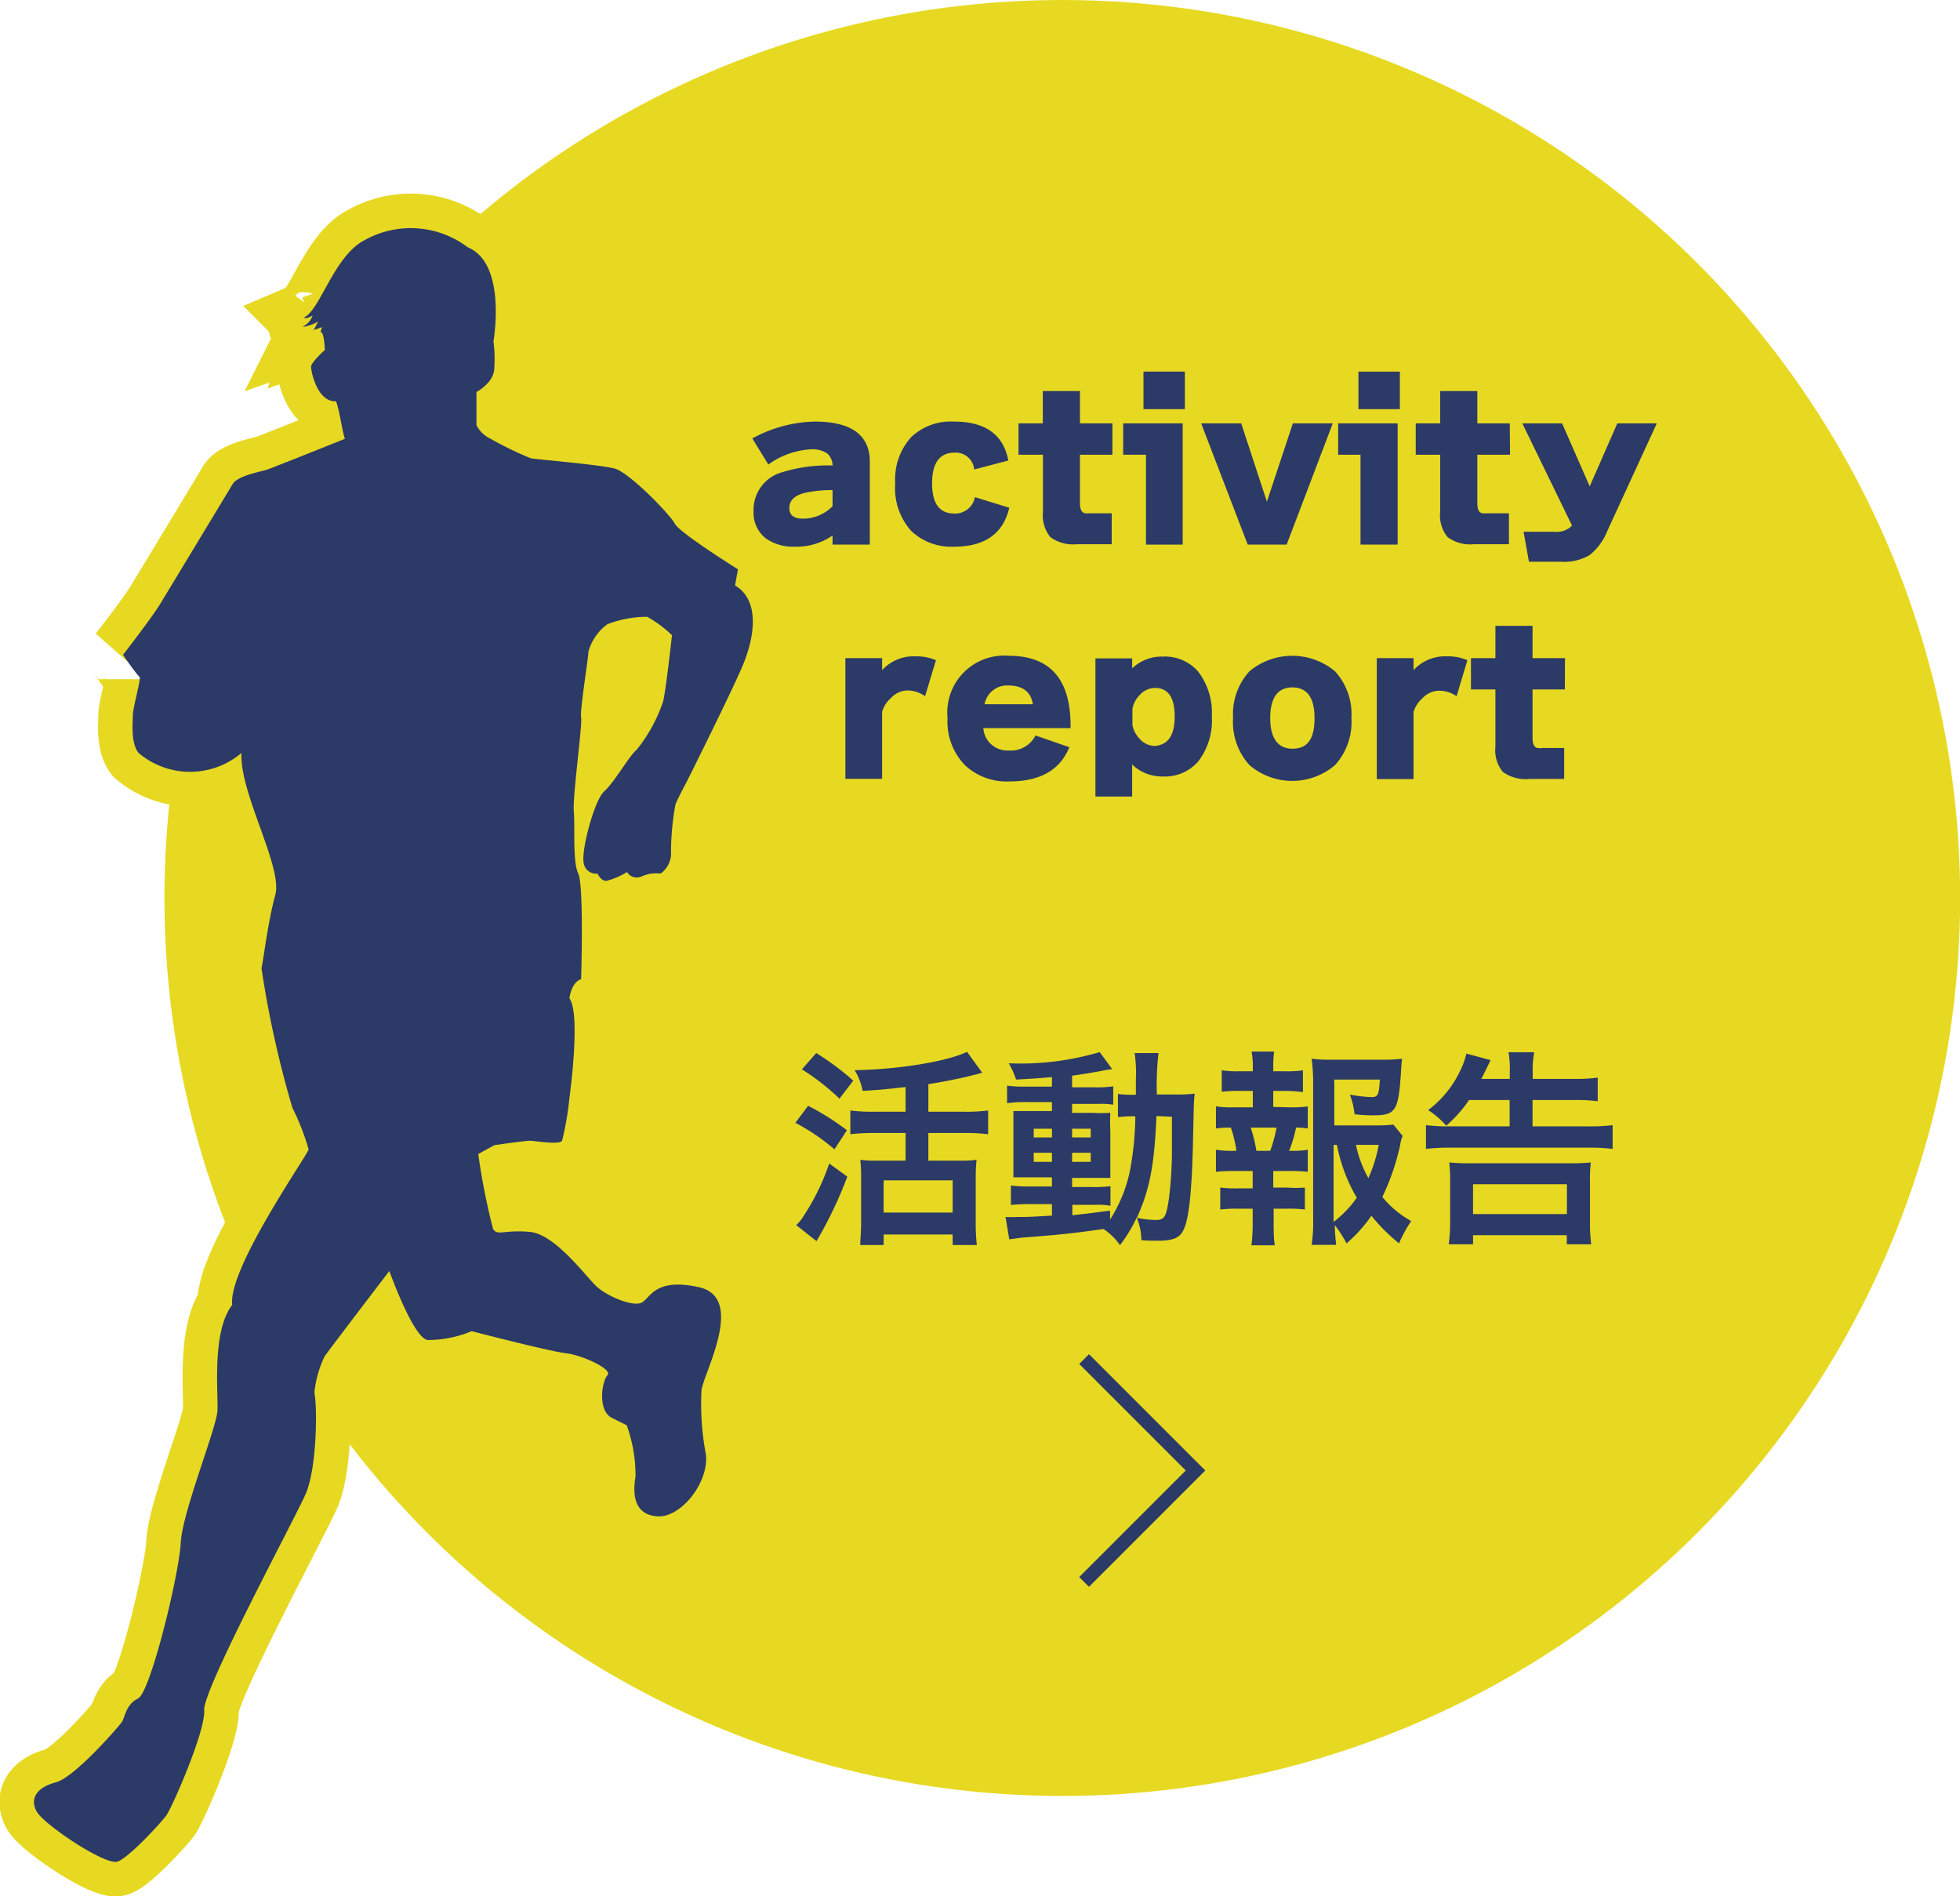<svg xmlns="http://www.w3.org/2000/svg" viewBox="0 0 141.96 137.31"><defs><style>.cls-1{fill:#e7d921;}.cls-2{fill:#2b3a67;}.cls-3,.cls-4{fill:none;}.cls-3{stroke:#e7d921;stroke-width:5px;}.cls-4{stroke:#2b3a67;stroke-miterlimit:10;}</style></defs><g id="レイヤー_2" data-name="レイヤー 2"><g id="レイヤー_1-2" data-name="レイヤー 1"><circle class="cls-1" cx="76.94" cy="65.03" r="65.03"/><path class="cls-2" d="M63,39.44H60.3v-.66a4.59,4.59,0,0,1-2.73.81A3.48,3.48,0,0,1,55.48,39a2.36,2.36,0,0,1-.9-2,2.82,2.82,0,0,1,2.1-2.81,11.15,11.15,0,0,1,3.62-.48,1.18,1.18,0,0,0-.38-.87,1.94,1.94,0,0,0-1.21-.3,5.81,5.81,0,0,0-3.06,1.1l-1.16-1.89A9.81,9.81,0,0,1,59,30.53q4,0,4,2.92ZM60.3,36.66V35.49a9.31,9.31,0,0,0-2,.2c-.75.19-1.13.55-1.13,1.09s.33.78,1,.78A3,3,0,0,0,60.3,36.66Z"/><path class="cls-2" d="M73.1,36.77q-.66,2.82-4,2.82A4.21,4.21,0,0,1,66,38.45,4.62,4.62,0,0,1,64.84,35,4.55,4.55,0,0,1,66,31.65a4.18,4.18,0,0,1,3.1-1.12c2.26,0,3.58.94,3.93,2.82L70.56,34a1.34,1.34,0,0,0-1.42-1.22c-1.08,0-1.63.74-1.63,2.22s.54,2.19,1.62,2.19A1.45,1.45,0,0,0,70.61,36Z"/><path class="cls-2" d="M80.57,32.93H78.22v3.51c0,.45.13.69.38.73a1.7,1.7,0,0,0,.37,0h1.55v2.24H78a2.8,2.8,0,0,1-1.92-.51,2.47,2.47,0,0,1-.54-1.83V32.93H73.77V30.66h1.76V28.32h2.69v2.34h2.35Z"/><path class="cls-2" d="M85.66,39.44H83V32.93H81.35V30.66h4.31Zm.16-9.81h-3V26.91h3Z"/><path class="cls-2" d="M96.53,30.66l-3.34,8.78H90.37L87,30.66H89.9l1.86,5.67,1.88-5.67Z"/><path class="cls-2" d="M101.23,39.44H98.54V32.93H96.92V30.66h4.31Zm.16-9.81h-3V26.91h3Z"/><path class="cls-2" d="M109.37,32.93H107v3.51c0,.45.12.69.37.73a1.87,1.87,0,0,0,.38,0h1.54v2.24h-2.52a2.8,2.8,0,0,1-1.92-.51,2.47,2.47,0,0,1-.54-1.83V32.93h-1.77V30.66h1.77V28.32H107v2.34h2.35Z"/><path class="cls-2" d="M120,30.66l-3.57,7.76a4.25,4.25,0,0,1-1.3,1.78,3.62,3.62,0,0,1-2.06.48h-2.33l-.39-2.17h2.24a1.54,1.54,0,0,0,1.27-.45l-3.6-7.4h2.88l2,4.56,2-4.56Z"/><path class="cls-2" d="M67.79,47.81,67,50.42A2.21,2.21,0,0,0,65.7,50a1.68,1.68,0,0,0-1.17.55,2.11,2.11,0,0,0-.64,1v4.85H61.23V47.66h2.66v.87a3.1,3.1,0,0,1,2.41-1A3.6,3.6,0,0,1,67.79,47.81Z"/><path class="cls-2" d="M77.54,52.73H71.22a1.75,1.75,0,0,0,1.85,1.62A2,2,0,0,0,75,53.26l2.45.85q-1,2.47-4.32,2.48a4.43,4.43,0,0,1-3.2-1.14A4.49,4.49,0,0,1,68.63,52a4.12,4.12,0,0,1,4.44-4.51q4.47,0,4.47,5.07ZM74.81,51Q74.6,49.64,73,49.64A1.66,1.66,0,0,0,71.31,51Z"/><path class="cls-2" d="M87.77,51.88a4.85,4.85,0,0,1-1,3.28,3.19,3.19,0,0,1-2.55,1.07A3.1,3.1,0,0,1,82,55.36v2.32H79.34v-10H82v.72a3.09,3.09,0,0,1,2.21-.85,3.18,3.18,0,0,1,2.55,1.06A4.88,4.88,0,0,1,87.77,51.88Zm-2.69,0c0-1.37-.47-2.06-1.42-2.06a1.48,1.48,0,0,0-1.11.51,1.92,1.92,0,0,0-.53,1v1.18a2,2,0,0,0,.53,1,1.48,1.48,0,0,0,1.11.51C84.61,53.93,85.08,53.25,85.08,51.88Z"/><path class="cls-2" d="M97.88,52a4.62,4.62,0,0,1-1.19,3.41,4.77,4.77,0,0,1-6.19,0A4.62,4.62,0,0,1,89.31,52a4.59,4.59,0,0,1,1.19-3.39,4.84,4.84,0,0,1,6.19,0A4.59,4.59,0,0,1,97.88,52Zm-2.67,0c0-1.48-.54-2.22-1.61-2.22S92,50.56,92,52s.54,2.22,1.62,2.22S95.21,53.52,95.21,52Z"/><path class="cls-2" d="M106.28,47.81l-.78,2.61a2.21,2.21,0,0,0-1.31-.4,1.68,1.68,0,0,0-1.17.55,2.11,2.11,0,0,0-.64,1v4.85H99.72V47.66h2.66v.87a3.1,3.1,0,0,1,2.41-1A3.6,3.6,0,0,1,106.28,47.81Z"/><path class="cls-2" d="M113.34,49.93H111v3.51c0,.45.12.69.37.73a1.87,1.87,0,0,0,.38,0h1.54v2.24h-2.52a2.8,2.8,0,0,1-1.92-.51,2.47,2.47,0,0,1-.54-1.83V49.93h-1.77V47.66h1.77V45.32H111v2.34h2.35Z"/><path class="cls-3" d="M35.74,24.72s1-5.63-1.86-6.81a6.84,6.84,0,0,0-7.45-.53C24.19,18.5,23.19,22.49,22,23c0,0,.16.16.64-.16a1.33,1.33,0,0,1-.59.74c-.42.22.7-.05,1-.32l-.32.64.59-.21-.11.37c.27-.1.32,1.28.32,1.28s-1,.9-1,1.22.43,2.56,1.81,2.5c.27.75.43,2.08.64,2.72,0,0-5.16,2.07-5.64,2.23s-2.13.43-2.5,1.06-4.57,7.56-5.21,8.62-2.72,3.73-2.72,3.73S9.94,48.93,10.1,49s-.48,2.23-.48,2.81-.16,2,.42,2.72a5.77,5.77,0,0,0,7.45,0c-.16,2.87,3,8.25,2.45,10.27s-.85,4.68-1,5.32a74.24,74.24,0,0,0,2.24,10.11,17,17,0,0,1,1.17,3c0,.32-5.85,8.61-5.53,11.27-1.5,1.92-1,6.39-1.07,7.66s-2.55,7.35-2.66,9.58S10.9,122.56,10,123s-.95,1.38-1.17,1.7-3.4,4-4.78,4.37-1.92,1.17-1.39,2.12,5,3.94,5.86,3.62,3.08-2.76,3.5-3.3,2.88-6.17,2.77-7.66,6.49-13.72,7.34-15.64.85-6.49.64-7.34a7.67,7.67,0,0,1,.75-2.66c.53-.74,4.68-6.17,4.68-6.17s1.7,4.79,2.76,5a8.17,8.17,0,0,0,3.2-.64S39.83,97.87,41,98s3.41,1.17,3,1.59-.74,2.56.32,3.09l1.07.53a10.68,10.68,0,0,1,.64,3.72c-.22,1.28-.11,2.77,1.59,2.88s3.73-2.45,3.51-4.47a19.39,19.39,0,0,1-.32-4.68c.22-1.38,3.2-6.71-.21-7.45s-3.51,1-4.26,1.17-2.34-.53-3.08-1.17-3-3.83-4.89-4-2.34.32-2.66-.22a47.89,47.89,0,0,1-1.07-5.42l1.17-.64s2.23-.32,2.56-.32,2.13.32,2.34,0a21.2,21.2,0,0,0,.53-3.08s.85-6.07,0-7.24c.21-1.28.85-1.38.85-1.38s.21-6.81-.21-7.66-.22-3.41-.32-4.47.64-6.39.53-6.81.53-4.36.53-4.79A3.69,3.69,0,0,1,44,45.2a8,8,0,0,1,2.88-.53A8.83,8.83,0,0,1,48.67,46s-.43,3.94-.64,4.79a11.34,11.34,0,0,1-1.92,3.51c-.53.42-1.6,2.34-2.34,3s-1.7,4.36-1.49,5.21a.89.89,0,0,0,1,.75s.21.53.64.53a5.15,5.15,0,0,0,1.49-.64.84.84,0,0,0,1.06.32,2.61,2.61,0,0,1,1.38-.21,1.81,1.81,0,0,0,.75-1.6,19.78,19.78,0,0,1,.32-3.4c.11-.32.85-1.71.85-1.71s3.09-6.17,4-8.3,1.28-4.78-.53-5.85c.11-.64.21-1.17.21-1.17s-4.25-2.66-4.57-3.3-3.3-3.72-4.37-4-5.42-.64-6.06-.74a24,24,0,0,1-2.87-1.39,2.27,2.27,0,0,1-1.07-1V28.39s1.18-.63,1.28-1.59A9.59,9.59,0,0,0,35.74,24.72Z"/><path class="cls-2" d="M35.74,24.72s1-5.63-1.86-6.81a6.84,6.84,0,0,0-7.45-.53C24.19,18.5,23.19,22.49,22,23c0,0,.16.16.64-.16a1.33,1.33,0,0,1-.59.74c-.42.22.7-.05,1-.32l-.32.64.59-.21-.11.37c.27-.1.32,1.28.32,1.28s-1,.9-1,1.22.43,2.56,1.81,2.5c.27.75.43,2.08.64,2.72,0,0-5.16,2.07-5.64,2.23s-2.13.43-2.5,1.06-4.57,7.56-5.21,8.62-2.72,3.73-2.72,3.73S9.94,48.93,10.1,49s-.48,2.23-.48,2.81-.16,2,.42,2.72a5.77,5.77,0,0,0,7.45,0c-.16,2.87,3,8.25,2.45,10.27s-.85,4.68-1,5.32a74.24,74.24,0,0,0,2.24,10.11,17,17,0,0,1,1.17,3c0,.32-5.85,8.61-5.53,11.27-1.5,1.92-1,6.39-1.07,7.66s-2.55,7.35-2.66,9.58S10.9,122.56,10,123s-.95,1.38-1.17,1.7-3.4,4-4.78,4.37-1.92,1.17-1.39,2.12,5,3.94,5.86,3.62,3.08-2.76,3.5-3.3,2.88-6.17,2.77-7.66,6.49-13.72,7.34-15.64.85-6.49.64-7.34a7.67,7.67,0,0,1,.75-2.66c.53-.74,4.68-6.17,4.68-6.17s1.7,4.79,2.76,5a8.17,8.17,0,0,0,3.2-.64S39.83,97.87,41,98s3.41,1.17,3,1.59-.74,2.56.32,3.09l1.07.53a10.68,10.68,0,0,1,.64,3.72c-.22,1.28-.11,2.77,1.59,2.88s3.73-2.45,3.51-4.47a19.39,19.39,0,0,1-.32-4.68c.22-1.38,3.2-6.71-.21-7.45s-3.51,1-4.26,1.17-2.34-.53-3.08-1.17-3-3.83-4.89-4-2.34.32-2.66-.22a47.89,47.89,0,0,1-1.07-5.42l1.17-.64s2.23-.32,2.56-.32,2.13.32,2.34,0a21.2,21.2,0,0,0,.53-3.08s.85-6.07,0-7.24c.21-1.28.85-1.38.85-1.38s.21-6.81-.21-7.66-.22-3.41-.32-4.47.64-6.39.53-6.81.53-4.36.53-4.79A3.69,3.69,0,0,1,44,45.2a8,8,0,0,1,2.88-.53A8.83,8.83,0,0,1,48.67,46s-.43,3.94-.64,4.79a11.34,11.34,0,0,1-1.92,3.51c-.53.42-1.6,2.34-2.34,3s-1.7,4.36-1.49,5.21a.89.89,0,0,0,1,.75s.21.53.64.53a5.15,5.15,0,0,0,1.49-.64.84.84,0,0,0,1.06.32,2.61,2.61,0,0,1,1.38-.21,1.81,1.81,0,0,0,.75-1.6,19.78,19.78,0,0,1,.32-3.4c.11-.32.85-1.71.85-1.71s3.09-6.17,4-8.3,1.28-4.78-.53-5.85c.11-.64.21-1.17.21-1.17s-4.25-2.66-4.57-3.3-3.3-3.72-4.37-4-5.42-.64-6.06-.74a24,24,0,0,1-2.87-1.39,2.27,2.27,0,0,1-1.07-1V28.39s1.18-.63,1.28-1.59A9.59,9.59,0,0,0,35.74,24.72Z"/><path class="cls-2" d="M58.53,80.08a18.11,18.11,0,0,1,2.81,1.77l-.9,1.38a15.71,15.71,0,0,0-2.83-1.92Zm2.84,5.13a30.26,30.26,0,0,1-2.23,4.67l-1.47-1.16a2.88,2.88,0,0,0,.54-.67,16.5,16.5,0,0,0,1.85-3.79Zm-2.25-8.95a19,19,0,0,1,2.68,2l-1,1.3a16.75,16.75,0,0,0-2.72-2.12Zm6.47,2.46c-1.51.17-1.81.2-3.11.28a4.46,4.46,0,0,0-.58-1.5c3.28-.06,6.73-.64,8.14-1.33l1.1,1.51c-.25.08-.25.08-.74.2-.74.19-2.09.47-3.16.63v2h2.63a12.65,12.65,0,0,0,1.7-.09v1.72a12.52,12.52,0,0,0-1.68-.09H67.24v2h2.3a7.32,7.32,0,0,0,1.19-.06,12.65,12.65,0,0,0-.06,1.36v3.25a13.66,13.66,0,0,0,.08,1.56H69v-.76H64v.76H62.31c0-.41.06-1,.06-1.57v-3.3a10.61,10.61,0,0,0-.06-1.3,7.92,7.92,0,0,0,1.2.06h2.08v-2H63.25a13.38,13.38,0,0,0-1.66.09V80.42a12.4,12.4,0,0,0,1.66.09h2.34ZM64,87.81H69V85.48H64Z"/><path class="cls-2" d="M76.19,78c-1,.09-1.47.12-2.6.18A5.44,5.44,0,0,0,73.06,77a20.16,20.16,0,0,0,6.59-.81l.91,1.24c-.14,0-.64.09-.83.13-.56.11-1.32.23-2.08.34v.84h1.58a8.12,8.12,0,0,0,1.4-.07V80a5.58,5.58,0,0,0-1.09-.06H77.65v.65h1.5a12.45,12.45,0,0,0,1.27,0,12.7,12.7,0,0,0,0,1.33v2c0,.73,0,1.18,0,1.38-.35,0-.65,0-1.36,0H77.65v.66H79a9.72,9.72,0,0,0,1.43-.06v1.42a4.59,4.59,0,0,0-1.06-.07h-1.7V88c.79-.08,1.3-.14,2.73-.33v.65a10.54,10.54,0,0,0,1.43-3.48,22.5,22.5,0,0,0,.4-4,8.56,8.56,0,0,0-1.26.06V79.22a6.09,6.09,0,0,0,1.07.06h.23c0-.37,0-.63,0-1.1a10.1,10.1,0,0,0-.09-1.92h1.73a20,20,0,0,0-.12,3h1.32a11,11,0,0,0,1.42-.06c-.06.55-.06.67-.11,2.85-.07,3.9-.27,6-.65,6.91-.27.66-.75.89-1.89.89-.24,0-1,0-1.21-.05a4.49,4.49,0,0,0-.34-1.63,10.55,10.55,0,0,1-1.21,2A4.39,4.39,0,0,0,79.92,89c-2.07.3-3.17.42-5.94.63l-.88.12-.27-1.62a6.78,6.78,0,0,0,.79,0c.68,0,1,0,2.57-.1v-.83H74.63a12.54,12.54,0,0,0-1.41.06V85.85a9.18,9.18,0,0,0,1.42.07h1.55v-.66H74.87c-.68,0-1,0-1.47,0,0-.38,0-.69,0-1.43v-2c0-.71,0-1,0-1.37.43,0,.82,0,1.49,0h1.3v-.65H74.34a9,9,0,0,0-1.4.08V78.62a9.13,9.13,0,0,0,1.4.07h1.85Zm-1.32,3.74v.63h1.32v-.63Zm0,1.74v.66h1.32v-.66Zm2.78-1.11H79v-.63H77.65Zm0,1.77H79v-.66H77.65Zm6.11-3.32c-.15,3.59-.5,5.35-1.42,7.37a7.33,7.33,0,0,0,1.33.16c.68,0,.79-.19,1-1.59a28.85,28.85,0,0,0,.21-3.13c0-.53,0-.53,0-1.76,0-.46,0-.56,0-1Z"/><path class="cls-2" d="M93.4,80.19a8,8,0,0,0,1.32-.07v1.6a5.3,5.3,0,0,0-.85-.06,9.32,9.32,0,0,1-.5,1.68h.19a6,6,0,0,0,1.16-.08v1.6a12,12,0,0,0-1.32-.06H92.22V86h1A8.81,8.81,0,0,0,94.51,86v1.59a9.15,9.15,0,0,0-1.26-.06h-1v1.1c0,.5,0,1.06.08,1.55H90.64a12.33,12.33,0,0,0,.09-1.55v-1.1H89.64a9.23,9.23,0,0,0-1.26.06V86a8.81,8.81,0,0,0,1.26.06h1.09V84.8H89.38a12.16,12.16,0,0,0-1.31.06v-1.6a7,7,0,0,0,1.31.08h.17a8.66,8.66,0,0,0-.4-1.68,6.64,6.64,0,0,0-1.08.06v-1.6a8,8,0,0,0,1.31.07h1.36V79h-1a9.25,9.25,0,0,0-1.25.06V77.51a8.09,8.09,0,0,0,1.25.07h1V77.3a5.8,5.8,0,0,0-.09-1.15h1.63a9.4,9.4,0,0,0-.06,1.15v.28h.9a8.09,8.09,0,0,0,1.25-.07v1.58A9.16,9.16,0,0,0,93.12,79h-.9v1.16ZM92,83.34a10.48,10.48,0,0,0,.46-1.68H90.59A11.44,11.44,0,0,1,91,83.34Zm9.59-1.08a2.76,2.76,0,0,0-.18.67,17,17,0,0,1-1.29,3.75,7.32,7.32,0,0,0,2.09,1.75,9.52,9.52,0,0,0-.88,1.61,12.84,12.84,0,0,1-2-2,10.52,10.52,0,0,1-1.8,2,9.92,9.92,0,0,0-.85-1.32,12.18,12.18,0,0,0,.1,1.43H95a11,11,0,0,0,.11-1.8V78.21A13.94,13.94,0,0,0,95,76.67a10.21,10.21,0,0,0,1.42.07h3.72a10.41,10.41,0,0,0,1.41-.07c-.05.44-.06.62-.08,1-.18,2.78-.39,3.1-2,3.1a11.2,11.2,0,0,1-1.36-.08,5.58,5.58,0,0,0-.34-1.42,10.46,10.46,0,0,0,1.56.18c.47,0,.55-.15.61-1.27h-3.3v3.32h2.84a11.6,11.6,0,0,0,1.44-.06Zm-5,6.23a8,8,0,0,0,1.68-1.75,12.09,12.09,0,0,1-1.44-3.83h-.24Zm1.62-5.58a8.48,8.48,0,0,0,.9,2.41,10.61,10.61,0,0,0,.75-2.41Z"/><path class="cls-2" d="M106.4,79.66a9.42,9.42,0,0,1-1.65,1.86,6.25,6.25,0,0,0-1.31-1.13,7.63,7.63,0,0,0,2.3-2.81,5.7,5.7,0,0,0,.47-1.28l1.75.47c-.36.76-.59,1.21-.67,1.36h2.06v-.52a6.85,6.85,0,0,0-.09-1.41h1.86a7.11,7.11,0,0,0-.11,1.42v.51h3.06a11.64,11.64,0,0,0,1.65-.09v1.71a11.68,11.68,0,0,0-1.64-.09H111v1.91h4.07a13,13,0,0,0,1.73-.09V83.2a13.9,13.9,0,0,0-1.71-.09H105a14.55,14.55,0,0,0-1.72.09V81.48a13.15,13.15,0,0,0,1.66.09h4.4V79.66Zm-1.47,10.45a11.17,11.17,0,0,0,.1-1.69v-2.8a12.77,12.77,0,0,0-.06-1.44,12.53,12.53,0,0,0,1.51.06h7.24a12.65,12.65,0,0,0,1.5-.06,10.74,10.74,0,0,0-.06,1.44v2.81a11.92,11.92,0,0,0,.09,1.68h-1.77v-.66h-6.79v.66Zm1.76-2.19h6.8V85.76h-6.8Z"/><polyline class="cls-4" points="78.52 98.42 86.59 106.49 78.52 114.56"/></g></g></svg>